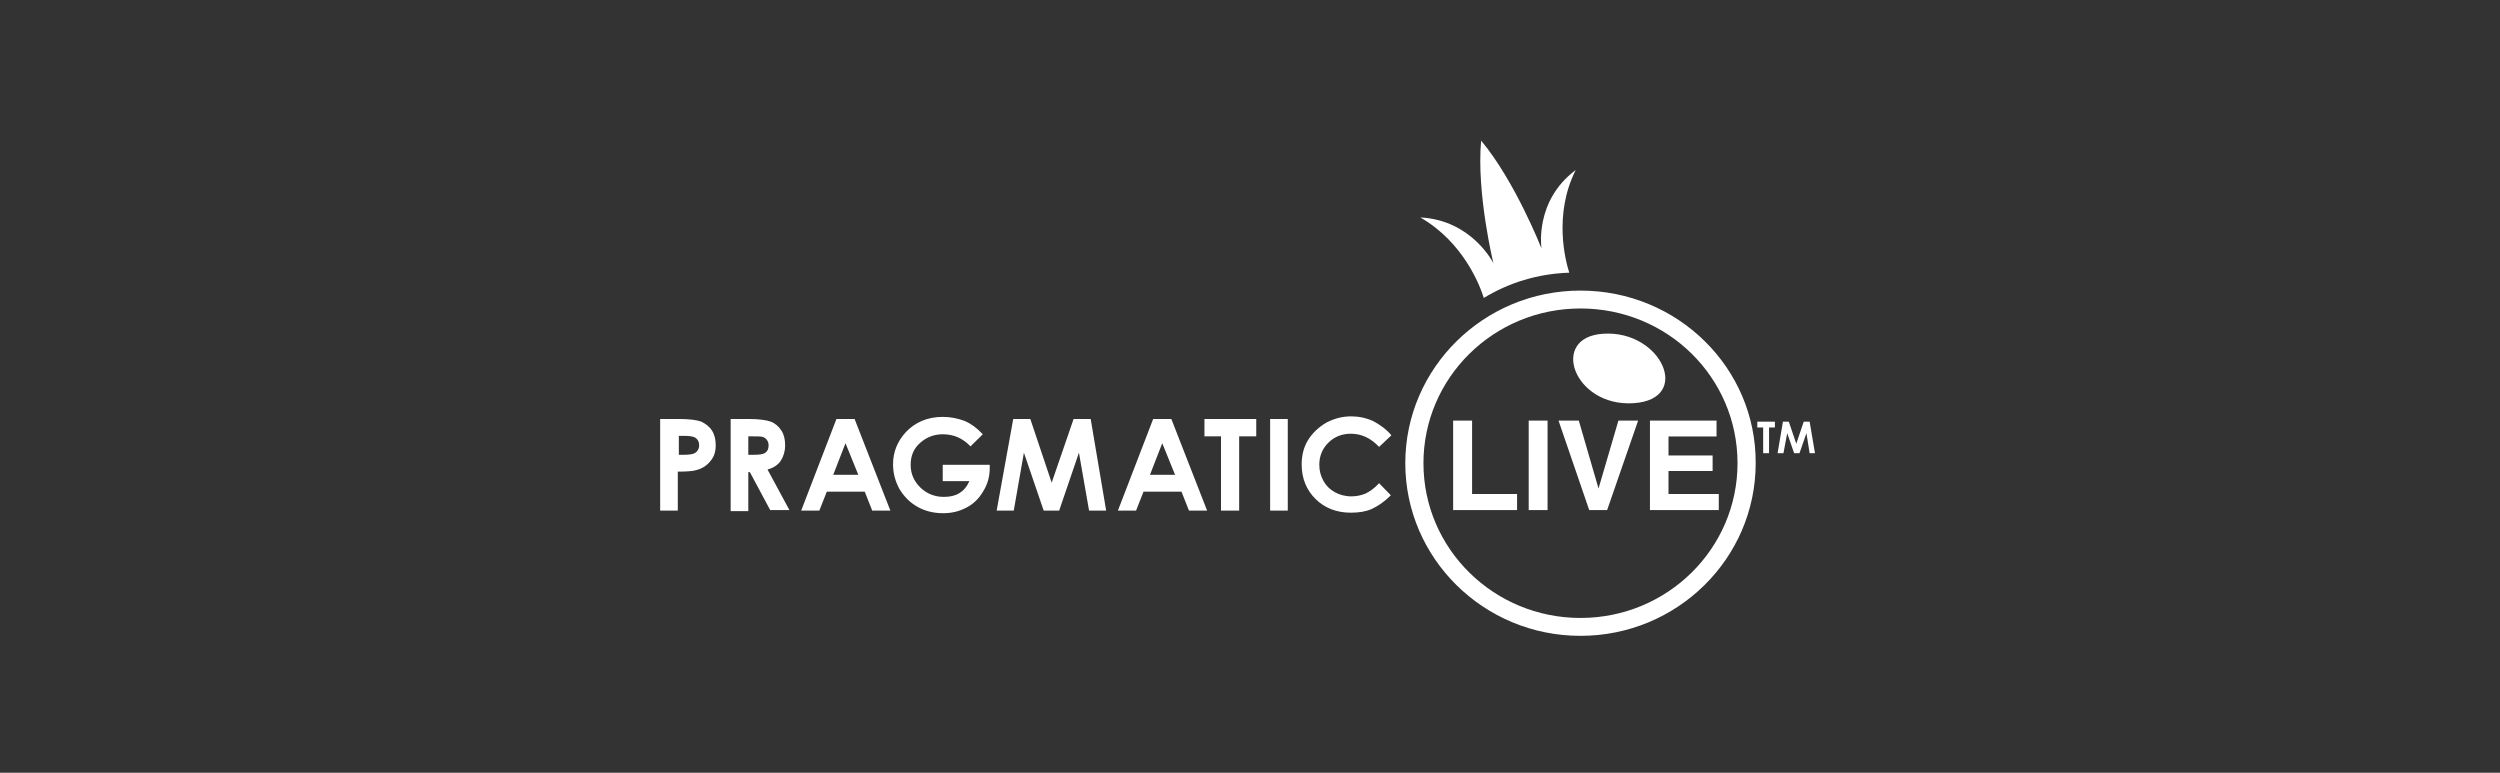 <svg width="110" height="34" viewBox="0 0 110 34" fill="none" xmlns="http://www.w3.org/2000/svg">
<rect x="0" y="0" width="110" height="34" fill="#333333" stroke="none"/>
<path d="M29.893 18.436C30.34 18.436 30.669 18.482 30.857 18.552C31.045 18.645 31.209 18.76 31.327 18.946C31.444 19.131 31.491 19.339 31.491 19.594C31.491 19.872 31.421 20.104 31.256 20.289C31.115 20.474 30.904 20.613 30.645 20.682C30.504 20.729 30.222 20.752 29.823 20.752V22.466H29.047V18.436H29.893ZM29.846 20.011H30.105C30.293 20.011 30.433 19.988 30.504 19.965C30.575 19.941 30.645 19.895 30.692 19.826C30.739 19.756 30.762 19.687 30.762 19.594C30.762 19.432 30.692 19.316 30.575 19.247C30.48 19.2 30.316 19.177 30.081 19.177H29.869V20.011H29.846ZM32.126 18.436H32.948C33.395 18.436 33.724 18.482 33.912 18.552C34.1 18.621 34.264 18.76 34.382 18.946C34.499 19.131 34.546 19.339 34.546 19.594C34.546 19.849 34.476 20.08 34.358 20.266C34.241 20.451 34.029 20.59 33.771 20.659L34.734 22.442H33.888L32.995 20.775H32.925V22.489H32.149V18.436H32.126ZM32.925 20.011H33.16C33.418 20.011 33.583 19.988 33.677 19.918C33.771 19.849 33.818 19.756 33.818 19.594C33.818 19.501 33.794 19.432 33.747 19.362C33.7 19.293 33.63 19.247 33.559 19.224C33.489 19.2 33.324 19.2 33.136 19.2H32.925V20.011ZM36.803 18.436H37.602L39.176 22.466H38.377L38.048 21.632H36.38L36.051 22.466H35.252L36.803 18.436ZM37.202 19.501L36.662 20.891H37.766L37.202 19.501ZM43.242 19.108L42.702 19.64C42.349 19.27 41.95 19.108 41.48 19.108C41.08 19.108 40.751 19.247 40.469 19.501C40.187 19.756 40.069 20.08 40.069 20.451C40.069 20.845 40.211 21.169 40.492 21.447C40.775 21.724 41.127 21.863 41.527 21.863C41.785 21.863 42.02 21.817 42.208 21.701C42.396 21.586 42.537 21.424 42.655 21.169H41.48V20.451H43.548V20.613C43.548 20.96 43.454 21.308 43.266 21.609C43.078 21.933 42.843 22.165 42.537 22.327C42.232 22.489 41.903 22.581 41.503 22.581C41.08 22.581 40.704 22.489 40.375 22.303C40.046 22.118 39.787 21.863 39.576 21.516C39.388 21.169 39.294 20.821 39.294 20.428C39.294 19.895 39.482 19.432 39.834 19.038C40.258 18.575 40.822 18.343 41.48 18.343C41.832 18.343 42.161 18.413 42.467 18.529C42.725 18.645 42.984 18.83 43.242 19.108ZM44.582 18.436H45.334L46.274 21.238L47.238 18.436H47.99L48.671 22.466H47.919L47.473 19.918L46.603 22.466H45.922L45.052 19.918L44.605 22.466H43.853L44.582 18.436ZM50.739 18.436H51.539L53.113 22.466H52.314L51.985 21.632H50.316L49.987 22.466H49.188L50.739 18.436ZM51.139 19.501L50.599 20.891H51.703L51.139 19.501ZM55.275 18.436V19.2H54.523V22.466H53.724V19.2H52.996V18.436H55.275ZM55.886 18.436H56.662V22.466H55.886V18.436ZM61.221 19.154L60.681 19.663C60.305 19.27 59.905 19.084 59.435 19.084C59.036 19.084 58.707 19.224 58.448 19.478C58.19 19.733 58.049 20.057 58.049 20.451C58.049 20.729 58.119 20.96 58.237 21.169C58.354 21.377 58.519 21.539 58.73 21.655C58.942 21.771 59.177 21.84 59.459 21.84C59.694 21.84 59.882 21.794 60.07 21.724C60.258 21.632 60.469 21.493 60.681 21.261L61.198 21.794C60.892 22.095 60.611 22.28 60.352 22.396C60.093 22.512 59.788 22.558 59.435 22.558C58.801 22.558 58.284 22.35 57.884 21.956C57.485 21.562 57.273 21.053 57.273 20.428C57.273 20.034 57.367 19.663 57.555 19.362C57.743 19.061 58.002 18.807 58.354 18.598C58.707 18.413 59.059 18.32 59.459 18.32C59.788 18.32 60.117 18.39 60.422 18.529C60.728 18.691 61.01 18.899 61.221 19.154ZM79.624 19.941L79.483 19.061L79.177 19.941H78.942L78.637 19.061L78.472 19.941H78.214L78.449 18.552H78.707L79.036 19.524L79.365 18.552H79.624L79.859 19.941H79.624ZM77.861 19.941H77.579V18.807H77.321V18.552H78.096V18.807H77.838V19.941H77.861ZM66.751 22.442V21.735H64.772V18.506H63.938V22.442H66.751ZM68.093 22.442V18.506H67.263V22.442H68.093ZM70.714 22.442L72.078 18.506H71.21L70.335 21.494L69.467 18.506H68.575L69.925 22.442H70.714ZM75.626 22.442V21.735H73.414V20.723H75.355V20.039H73.414V19.203H75.528V18.506H72.598V22.442H75.626ZM70.552 14.684C68.155 14.823 69.236 17.904 71.868 17.741C74.477 17.579 73.114 14.522 70.552 14.684Z" fill="white"/>
<path d="M69.541 12.786C65.287 12.786 61.833 16.19 61.833 20.381C61.833 24.573 65.287 27.977 69.541 27.977C73.795 27.977 77.25 24.573 77.25 20.381C77.274 16.19 73.819 12.786 69.541 12.786ZM69.541 27.19C65.734 27.19 62.632 24.156 62.632 20.381C62.632 16.63 65.71 13.573 69.541 13.573C73.372 13.573 76.451 16.607 76.451 20.381C76.451 24.133 73.372 27.19 69.541 27.19ZM69.33 7.482C67.497 8.849 67.826 10.933 67.826 10.933C67.826 10.933 66.674 7.992 65.17 6.186C64.958 8.501 65.71 11.581 65.71 11.581C65.71 11.581 64.77 9.682 62.491 9.567C64.394 10.655 65.123 12.577 65.287 13.11C66.392 12.438 67.661 12.044 69.048 11.998C68.883 11.489 68.343 9.451 69.33 7.482Z" fill="white"/>
</svg>
